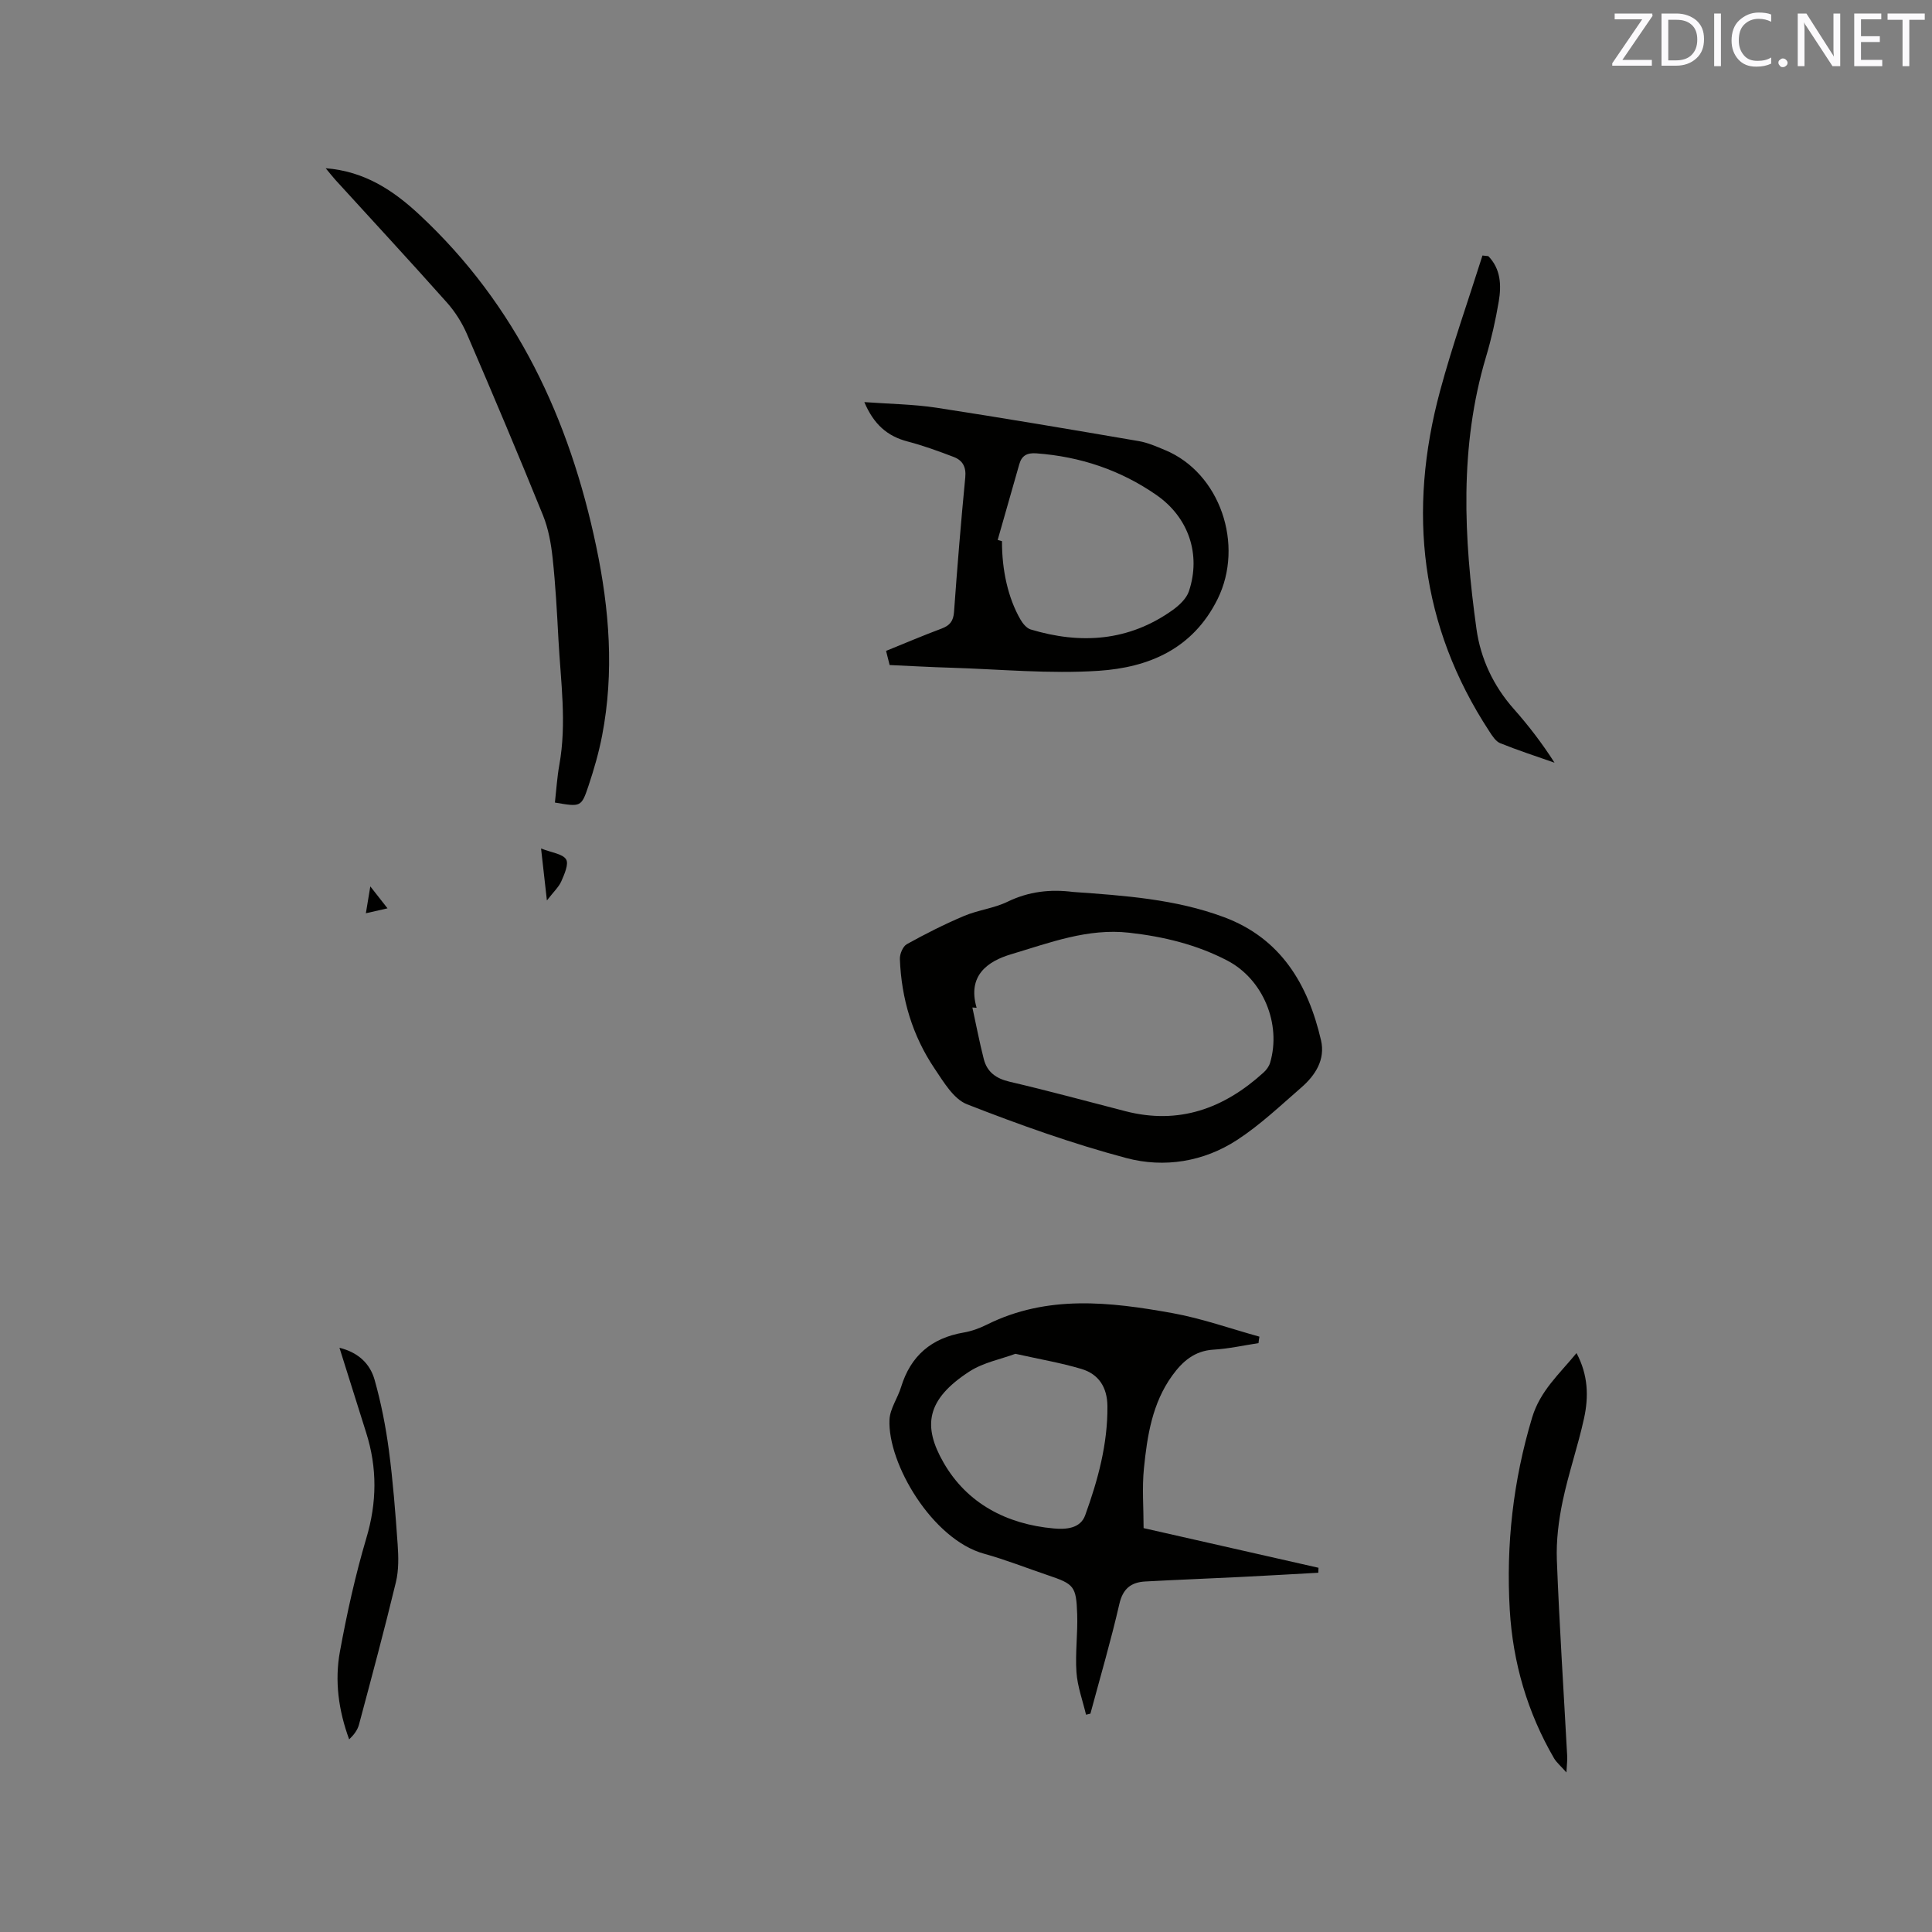 <svg enable-background="new 0 0 400 400" viewBox="0 0 400 400" xmlns="http://www.w3.org/2000/svg"><rect x="0" y="0" width="400" height="400" fill="#808080" stroke="none"/><g fill="#010100"><path d="m260.56 278.08c-3.1.47-6.19 1.17-9.31 1.35-3.94.23-6.44 2.45-8.54 5.35-4.14 5.71-5.19 12.46-5.87 19.21-.41 4.05-.07 8.18-.07 12.39 12.21 2.77 24.21 5.49 36.21 8.21-.01.34-.02.69-.04 1.03-5.39.3-10.79.61-16.18.88-6.55.33-13.1.57-19.65.93-2.91.16-4.63 1.46-5.36 4.66-1.75 7.62-3.96 15.14-5.99 22.7-.3.07-.61.14-.91.22-.69-2.93-1.77-5.82-1.98-8.78-.28-3.99.29-8.04.15-12.05-.2-5.8-.66-6.22-6.05-8.04-4.41-1.49-8.76-3.22-13.24-4.46-10.71-2.96-19.99-18.69-19.57-27.76.11-2.28 1.7-4.46 2.4-6.75 1.98-6.47 6.29-10.14 12.94-11.28 1.65-.28 3.3-.88 4.8-1.63 12.51-6.24 25.54-4.73 38.51-2.38 6.07 1.1 11.96 3.21 17.94 4.86-.08.44-.14.89-.19 1.34zm-50.33 2.21c-2.98 1.11-6.62 1.79-9.5 3.65-9.02 5.84-9.7 11.35-5.37 18.89 4.85 8.44 13.06 12.75 22.8 13.62 2.47.22 5.51.07 6.52-2.74 2.63-7.28 4.67-14.72 4.6-22.59-.04-3.89-1.79-6.63-5.4-7.7-4.22-1.26-8.6-2-13.65-3.13z"/><path d="m222.19 184.67c10.55.75 21.15 1.47 31.18 5.2 11.8 4.38 17.44 13.89 20.13 25.5.93 4-1.16 7.25-4.08 9.79-4.32 3.75-8.52 7.75-13.28 10.85-6.94 4.53-15.09 5.83-22.91 3.76-11.21-2.98-22.2-6.91-33.02-11.14-2.78-1.09-4.84-4.61-6.7-7.37-4.6-6.82-6.89-14.49-7.2-22.7-.04-1.04.62-2.62 1.44-3.08 3.84-2.13 7.79-4.13 11.84-5.84 2.9-1.23 6.2-1.58 9.02-2.95 4.39-2.13 8.86-2.62 13.58-2.02zm-19.99 23.98c-.29-.02-.59-.04-.88-.06.78 3.57 1.46 7.17 2.37 10.71.69 2.67 2.55 4.01 5.34 4.66 8.03 1.87 15.98 4.04 23.97 6.1 11.08 2.86 20.41-.55 28.6-8 .59-.53 1.14-1.28 1.36-2.02 2.38-8.05-1.46-17.3-8.85-21.16-6.36-3.32-13.2-4.97-20.32-5.77-8.6-.97-16.47 2.08-24.39 4.44-4.92 1.45-9.16 4.43-7.2 11.1z"/><path d="m178.95 83.25c5.29.39 10.15.44 14.9 1.16 14.01 2.15 27.98 4.53 41.94 6.92 1.85.32 3.64 1.11 5.39 1.84 11.46 4.73 16.47 19.65 10.9 30.88-5.14 10.34-14.28 14.14-24.59 14.83-10.2.68-20.51-.33-30.76-.64-4.12-.12-8.24-.36-12.54-.55-.22-.87-.44-1.75-.74-2.93 3.88-1.57 7.66-3.19 11.5-4.62 1.7-.64 2.43-1.54 2.57-3.43.67-9.3 1.43-18.6 2.33-27.88.21-2.19-.57-3.52-2.39-4.22-3.14-1.2-6.32-2.36-9.57-3.21-4.21-1.1-7-3.57-8.94-8.15zm27.61 28.54c.3.08.6.17.89.25-.02 6.06 1.27 11.78 3.81 16.2.48.84 1.28 1.82 2.12 2.08 10.37 3.12 20.3 2.46 29.36-3.98 1.39-.99 2.91-2.41 3.42-3.95 2.53-7.62-.08-15.27-6.7-19.88-7.46-5.19-15.8-7.98-24.88-8.65-1.95-.14-3.03.46-3.54 2.23-1.5 5.22-2.99 10.46-4.48 15.7z"/><path d="m67.43 34.83c8.06.63 14.02 4.59 19.46 9.67 20.05 18.71 31.02 42.24 36.56 68.68 2.72 12.97 3.74 26.01 1.21 39.12-.68 3.52-1.68 6.99-2.82 10.4-1.48 4.42-1.6 4.38-6.95 3.46.29-2.58.45-5.21.91-7.78 1.57-8.68.28-17.33-.18-25.99-.3-5.61-.6-11.22-1.2-16.8-.32-3-.87-6.1-1.99-8.88-5.09-12.55-10.36-25.03-15.72-37.47-1.02-2.37-2.47-4.68-4.18-6.6-7.61-8.55-15.39-16.95-23.1-25.41-.62-.7-1.2-1.44-2-2.4z"/><path d="m308.14 53.03c2.58 2.65 2.73 6.02 2.16 9.39-.65 3.85-1.51 7.69-2.63 11.44-5.56 18.63-4.61 37.52-1.98 56.38.85 6.08 3.47 11.73 7.69 16.5 3.06 3.45 5.88 7.12 8.47 11.17-3.76-1.32-7.56-2.55-11.25-4.04-.94-.38-1.66-1.54-2.27-2.48-14.32-21.87-16.89-45.52-10.2-70.38 2.55-9.47 5.84-18.74 8.8-28.11.39.04.8.08 1.21.13z"/><path d="m324.31 366.96c-1.23-1.39-2.06-2.07-2.57-2.94-5.52-9.5-8.52-19.82-9.16-30.72-.79-13.5.7-26.76 4.63-39.81 1.67-5.55 5.61-8.98 9.19-13.35 2.43 4.55 2.53 9.06 1.56 13.5-1.26 5.77-3.22 11.4-4.43 17.18-.83 3.97-1.35 8.12-1.2 12.16.52 13.54 1.41 27.06 2.14 40.59.05.8-.06 1.61-.16 3.39z"/><path d="m70.28 279.04c4.05 1.01 6.37 3.42 7.28 6.65 1.34 4.75 2.3 9.64 2.95 14.54.86 6.48 1.36 13.01 1.82 19.53.18 2.59.24 5.31-.36 7.8-2.38 9.87-5.02 19.67-7.64 29.48-.3 1.14-1.06 2.15-2.04 3.08-2.23-6.07-3.02-12.16-1.91-18.2 1.45-7.89 3.18-15.76 5.46-23.44 2.21-7.4 2.28-14.55-.02-21.83-1.8-5.71-3.6-11.43-5.54-17.61z"/><path d="m112.02 175.67c2.26.89 4.46 1.1 5.18 2.25.6.95-.35 3.08-.98 4.53-.53 1.2-1.59 2.17-2.99 3.98-.42-3.74-.75-6.67-1.21-10.76z"/><path d="m75.75 189.08c.32-1.94.56-3.37.92-5.56 1.34 1.71 2.32 2.96 3.56 4.54-1.54.35-2.75.62-4.48 1.02z"/></g><path d="m342.2 3.2-6.3 9.2h6.1v1.2h-8.2v-.5l6.2-9.1h-5.7v-1.2h7.8v.4z" fill="#fbfafc"/><path d="m344 13.7v-10.9h3.1c1.6 0 3 .5 4.1 1.4 1.1 1 1.6 2.2 1.6 3.9s-.5 3-1.6 4-2.5 1.5-4.2 1.5h-3zm1.4-9.6v8.4h1.6c1.4 0 2.5-.4 3.2-1.1.8-.8 1.2-1.8 1.2-3.2s-.4-2.4-1.2-3.1-1.8-1-3.1-1z" fill="#fbfafc"/><path d="m356.3 2.8v10.9h-1.4v-10.9z" fill="#fbfafc"/><path d="m366.6 13.2c-.8.4-1.8.6-3 .6-1.6 0-2.8-.5-3.7-1.5s-1.4-2.3-1.4-3.9c0-1.7.5-3.2 1.6-4.2s2.4-1.6 4-1.6c1 0 1.9.1 2.6.4v1.5c-.8-.4-1.6-.6-2.6-.6-1.2 0-2.2.4-3 1.2s-1.1 1.9-1.1 3.3c0 1.3.4 2.3 1.1 3.1s1.6 1.1 2.8 1.1c1.1 0 2-.2 2.8-.7v1.3z" fill="#fbfafc"/><path d="m368.2 13c0-.3.1-.5.3-.6.2-.2.4-.3.6-.3.3 0 .5.1.7.3s.3.4.3.6-.1.5-.3.6c-.2.2-.4.3-.7.3s-.5-.1-.6-.3c-.2-.2-.3-.4-.3-.6z" fill="#fbfafc"/><path d="m381.1 13.7h-1.7l-5.5-8.4c-.2-.2-.3-.5-.4-.7 0 .2.1.8.1 1.5v7.6h-1.4v-10.9h1.8l5.3 8.3c.3.4.4.6.4.8 0-.3-.1-.8-.1-1.6v-7.5h1.4v10.9z" fill="#fbfafc"/><path d="m389.7 13.7h-5.8v-10.9h5.6v1.2h-4.2v3.5h3.9v1.2h-3.9v3.7h4.4z" fill="#fbfafc"/><path d="m398.4 4.1h-3.1v9.6h-1.4v-9.6h-3.1v-1.3h7.7v1.3z" fill="#fbfafc"/></svg>